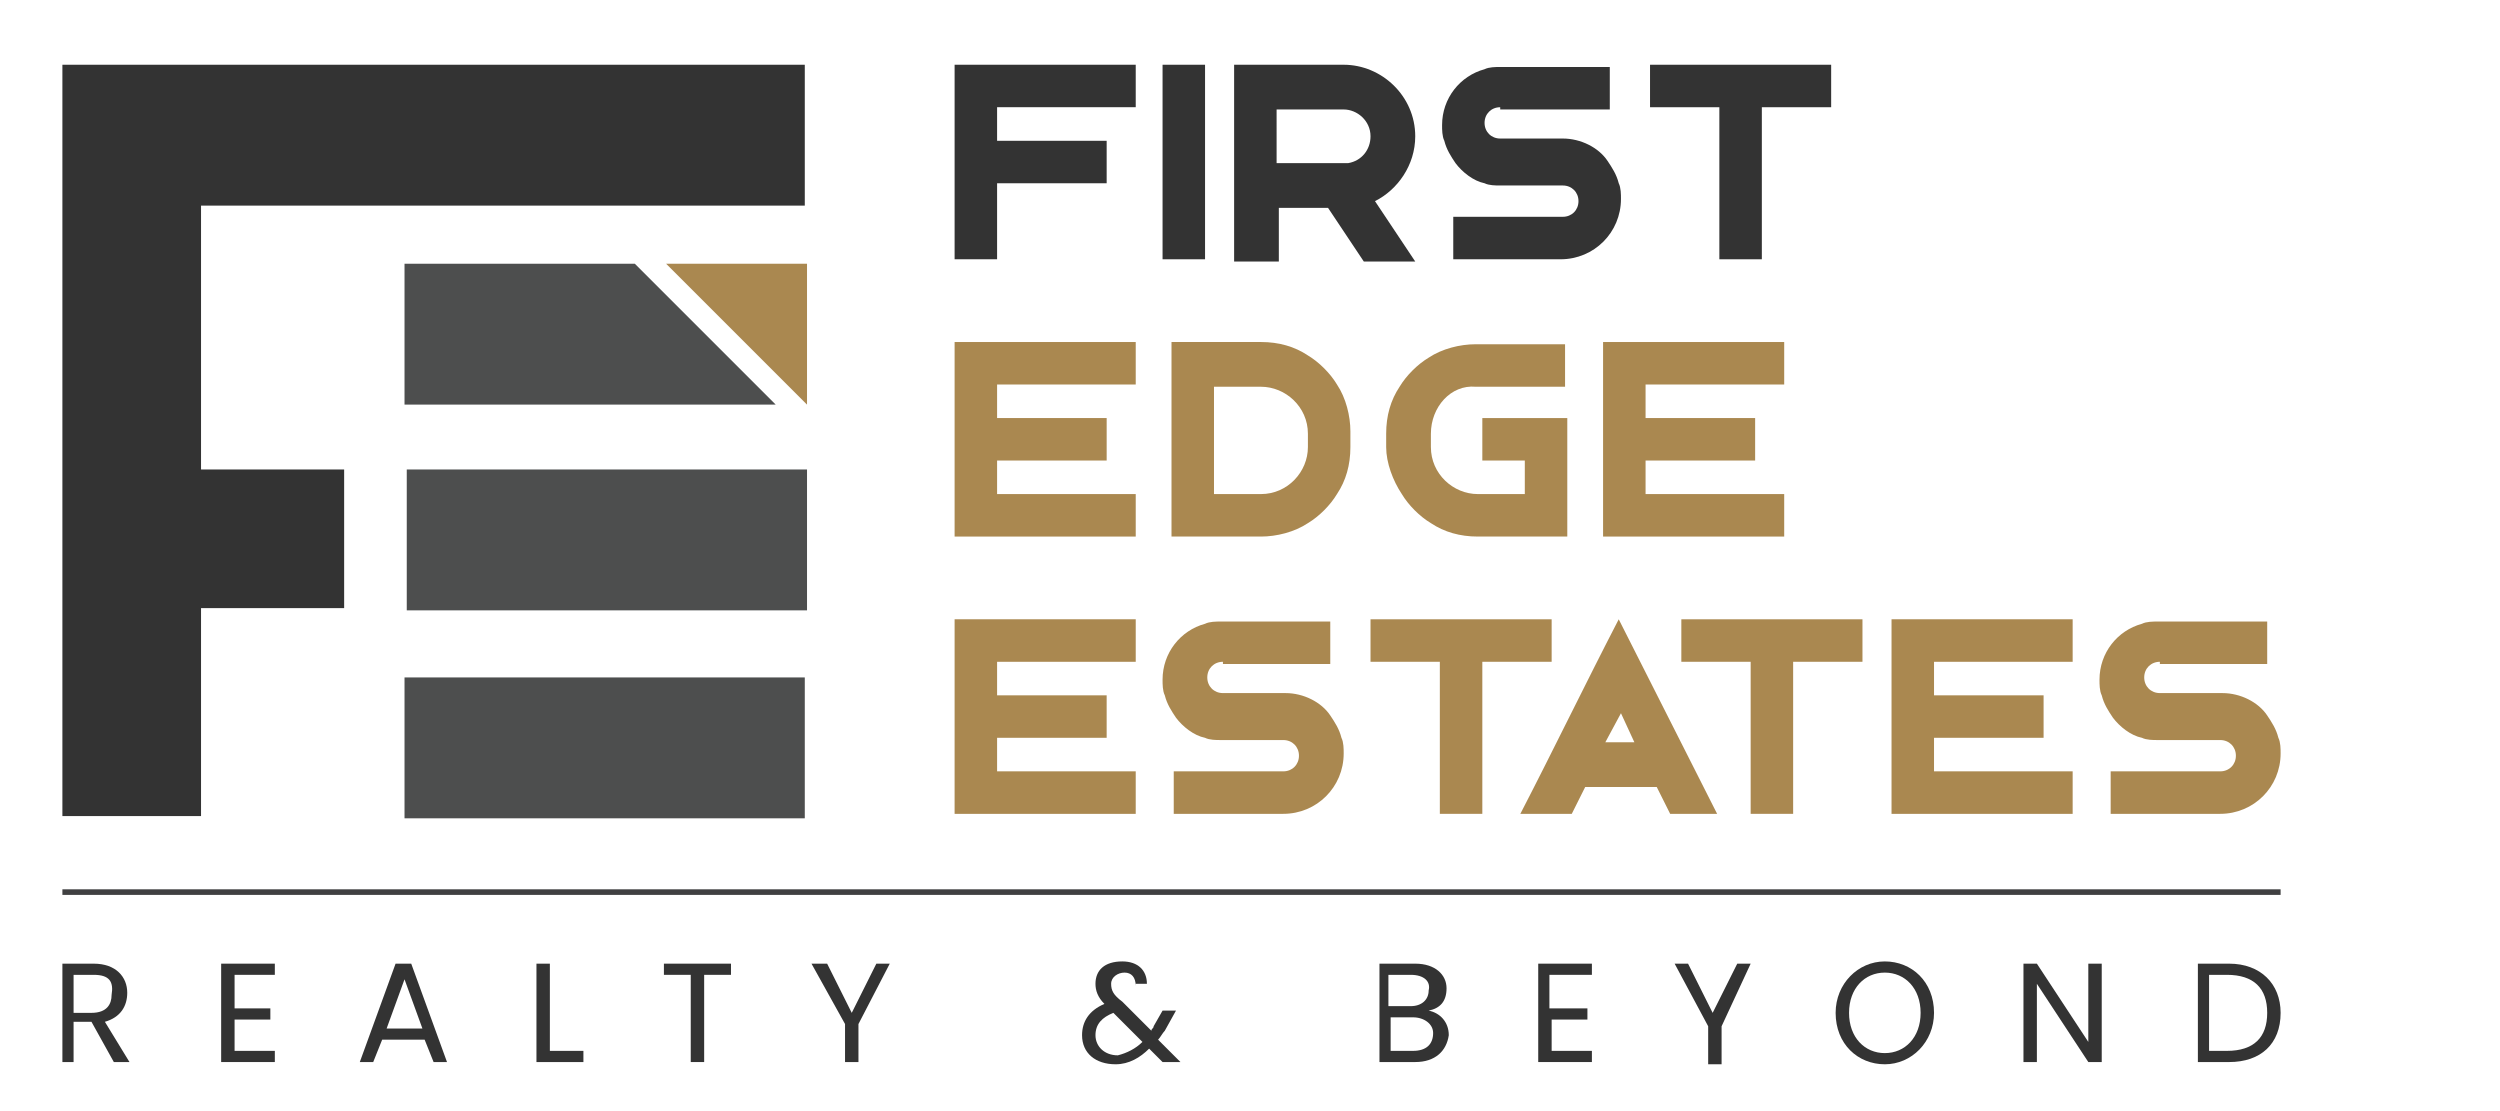 <svg xmlns="http://www.w3.org/2000/svg" xmlns:xlink="http://www.w3.org/1999/xlink" version="1.1" width="180" height="80" viewBox="0 0 180 80" xml:space="preserve">
<desc>Created with Fabric.js 3.5.0</desc>
<defs>
</defs>
<rect x="0" y="0" width="100%" height="100%" fill="#ffffff"/>
<g transform="matrix(1.61 0 0 1.61 83.463 40.001)" id="82121">
<g style="" vector-effect="non-scaling-stroke">
		<g transform="matrix(1 0 0 1 -5.1 -17.6)" id="Layer_1">
<path style="stroke: none; stroke-width: 1; stroke-dasharray: none; stroke-linecap: butt; stroke-dashoffset: 0; stroke-linejoin: miter; stroke-miterlimit: 4; is-custom-font: none; font-file-url: none; fill: rgb(51,51,51); fill-rule: nonzero; opacity: 1;" transform=" translate(-46.75, -7.25)" d="M 42.7 2.9 h 1.9 h 6.2 v 1.9 h -1.9 h -4.3 v 1.5 h 2.9 h 1.3 h 0.7 v 1.9 h -0.7 h -1.3 h -2.9 v 1.5 v 1.9 h -1.9 V 9.7 V 8.2 V 6.3 V 4.8 V 2.9 z" stroke-linecap="round"/>
</g>
		<g transform="matrix(1 0 0 1 1.1 -17.6)" id="Layer_1">
<path style="stroke: none; stroke-width: 1; stroke-dasharray: none; stroke-linecap: butt; stroke-dashoffset: 0; stroke-linejoin: miter; stroke-miterlimit: 4; is-custom-font: none; font-file-url: none; fill: rgb(51,51,51); fill-rule: nonzero; opacity: 1;" transform=" translate(-52.95, -7.25)" d="M 53.9 2.9 v 8.7 H 52 V 2.9 H 53.9 z" stroke-linecap="round"/>
</g>
		<g transform="matrix(1 0 0 1 7.4 -17.55)" id="Layer_1">
<path style="stroke: none; stroke-width: 1; stroke-dasharray: none; stroke-linecap: butt; stroke-dashoffset: 0; stroke-linejoin: miter; stroke-miterlimit: 4; is-custom-font: none; font-file-url: none; fill: rgb(51,51,51); fill-rule: nonzero; opacity: 1;" transform=" translate(-59.25, -7.3)" d="M 55.2 11.6 V 9.3 V 2.9 h 1.9 h 3 c 1.7 0 3.2 1.4 3.2 3.2 c 0 1.3 -0.8 2.4 -1.8 2.9 l 1.8 2.7 h -2.3 l -1.6 -2.4 h -2.2 v 2.4 H 55.2 z M 58 7.3 h 2.1 c 0.1 0 0.1 0 0.2 0 c 0.6 -0.1 1 -0.6 1 -1.2 c 0 -0.7 -0.6 -1.2 -1.2 -1.2 h -1.5 h -1.5 V 6 v 1.3 H 58 z" stroke-linecap="round"/>
</g>
		<g transform="matrix(1 0 0 1 16.65 -17.55)" id="Layer_1">
<path style="stroke: none; stroke-width: 1; stroke-dasharray: none; stroke-linecap: butt; stroke-dashoffset: 0; stroke-linejoin: miter; stroke-miterlimit: 4; is-custom-font: none; font-file-url: none; fill: rgb(51,51,51); fill-rule: nonzero; opacity: 1;" transform=" translate(-68.5, -7.3)" d="M 67.1 4.8 c -0.4 0 -0.7 0.3 -0.7 0.7 c 0 0.4 0.3 0.7 0.7 0.7 h 2.8 c 0.8 0 1.6 0.4 2 1 c 0.2 0.3 0.4 0.6 0.5 1 c 0.1 0.2 0.1 0.5 0.1 0.7 c 0 1.5 -1.2 2.7 -2.7 2.7 h -1.5 H 65 V 9.7 h 1.4 h 2 h 1.5 c 0.4 0 0.7 -0.3 0.7 -0.7 c 0 -0.4 -0.3 -0.7 -0.7 -0.7 c 0 0 0 0 0 0 h -2.8 c -0.2 0 -0.5 0 -0.7 -0.1 c -0.5 -0.1 -1 -0.5 -1.3 -0.9 c -0.2 -0.3 -0.4 -0.6 -0.5 -1 c -0.1 -0.2 -0.1 -0.5 -0.1 -0.7 v 0 v 0 c 0 -1.2 0.8 -2.2 1.9 -2.5 c 0.2 -0.1 0.5 -0.1 0.7 -0.1 h 1.5 h 3.4 v 1.9 h -1.4 h -2 H 67.1 z" stroke-linecap="round"/>
</g>
		<g transform="matrix(1 0 0 1 26 -17.6)" id="Layer_1">
<path style="stroke: none; stroke-width: 1; stroke-dasharray: none; stroke-linecap: butt; stroke-dashoffset: 0; stroke-linejoin: miter; stroke-miterlimit: 4; is-custom-font: none; font-file-url: none; fill: rgb(51,51,51); fill-rule: nonzero; opacity: 1;" transform=" translate(-77.85, -7.25)" d="M 73.8 2.9 h 3.1 h 1.9 h 3.1 v 1.9 h -3.1 v 6.8 h -1.9 V 4.8 h -3.1 V 2.9 z" stroke-linecap="round"/>
</g>
		<g transform="matrix(1 0 0 1 -5.1 -5.2)" id="Layer_1">
<path style="stroke: none; stroke-width: 1; stroke-dasharray: none; stroke-linecap: butt; stroke-dashoffset: 0; stroke-linejoin: miter; stroke-miterlimit: 4; is-custom-font: none; font-file-url: none; fill: rgb(170,136,80); fill-rule: nonzero; opacity: 1;" transform=" translate(-46.75, -19.65)" d="M 42.7 15.3 h 1.9 h 6.2 v 1.9 h -1.9 h -4.3 v 1.5 h 2.9 h 1.3 h 0.7 v 1.9 h -0.7 h -1.3 h -2.9 v 1.5 h 4.3 h 1.9 V 24 h -6.2 h -1.9 v -1.9 v -1.5 v -3.4 V 15.3 z" stroke-linecap="round"/>
</g>
		<g transform="matrix(1 0 0 1 4.55 -5.2)" id="Layer_1">
<path style="stroke: none; stroke-width: 1; stroke-dasharray: none; stroke-linecap: butt; stroke-dashoffset: 0; stroke-linejoin: miter; stroke-miterlimit: 4; is-custom-font: none; font-file-url: none; fill: rgb(170,136,80); fill-rule: nonzero; opacity: 1;" transform=" translate(-56.4, -19.65)" d="M 56.4 15.3 c 0.8 0 1.5 0.2 2.1 0.6 c 0.5 0.3 1 0.8 1.3 1.3 c 0.4 0.6 0.6 1.4 0.6 2.1 V 20 c 0 0.8 -0.2 1.5 -0.6 2.1 c -0.3 0.5 -0.8 1 -1.3 1.3 c -0.6 0.4 -1.4 0.6 -2.1 0.6 h -4 v -1.9 v -4.9 v -1.9 H 56.4 z M 54.3 17.2 v 4.9 h 2.1 c 1.2 0 2.1 -1 2.1 -2.1 v -0.6 c 0 -1.2 -1 -2.1 -2.1 -2.1 H 54.3 z" stroke-linecap="round"/>
</g>
		<g transform="matrix(1 0 0 1 14.2 -5.15)" id="Layer_1">
<path style="stroke: none; stroke-width: 1; stroke-dasharray: none; stroke-linecap: butt; stroke-dashoffset: 0; stroke-linejoin: miter; stroke-miterlimit: 4; is-custom-font: none; font-file-url: none; fill: rgb(170,136,80); fill-rule: nonzero; opacity: 1;" transform=" translate(-66.05, -19.7)" d="M 64 19.4 V 20 c 0 1.2 1 2.1 2.1 2.1 h 2.1 v -1.5 h -1.9 v -1.9 h 1.9 h 1.9 v 1.9 v 1.5 V 24 h -4 c -0.8 0 -1.5 -0.2 -2.1 -0.6 c -0.5 -0.3 -1 -0.8 -1.3 -1.3 C 62.3 21.5 62 20.7 62 20 v -0.6 c 0 -0.8 0.2 -1.5 0.6 -2.1 c 0.3 -0.5 0.8 -1 1.3 -1.3 c 0.6 -0.4 1.4 -0.6 2.1 -0.6 h 4 v 1.9 h -1.9 h -2.1 C 64.9 17.2 64 18.2 64 19.4 z" stroke-linecap="round"/>
</g>
		<g transform="matrix(1 0 0 1 23.9 -5.2)" id="Layer_1">
<path style="stroke: none; stroke-width: 1; stroke-dasharray: none; stroke-linecap: butt; stroke-dashoffset: 0; stroke-linejoin: miter; stroke-miterlimit: 4; is-custom-font: none; font-file-url: none; fill: rgb(170,136,80); fill-rule: nonzero; opacity: 1;" transform=" translate(-75.75, -19.65)" d="M 71.7 15.3 h 1.9 h 6.2 v 1.9 h -1.9 h -4.3 v 1.5 h 2.9 h 1.3 h 0.7 v 1.9 h -0.7 h -1.3 h -2.9 v 1.5 h 4.3 h 1.9 V 24 h -6.2 h -1.9 v -1.9 v -1.5 v -3.4 V 15.3 z" stroke-linecap="round"/>
</g>
		<g transform="matrix(1 0 0 1 -5.1 7.2)" id="Layer_1">
<path style="stroke: none; stroke-width: 1; stroke-dasharray: none; stroke-linecap: butt; stroke-dashoffset: 0; stroke-linejoin: miter; stroke-miterlimit: 4; is-custom-font: none; font-file-url: none; fill: rgb(170,136,80); fill-rule: nonzero; opacity: 1;" transform=" translate(-46.75, -32.05)" d="M 42.7 27.7 h 1.9 h 6.2 v 1.9 h -1.9 h -4.3 v 1.5 h 2.9 h 1.3 h 0.7 V 33 h -0.7 h -1.3 h -2.9 v 1.5 h 4.3 h 1.9 v 1.9 h -6.2 h -1.9 v -1.9 V 33 v -3.4 V 27.7 z" stroke-linecap="round"/>
</g>
		<g transform="matrix(1 0 0 1 4.2 7.25)" id="Layer_1">
<path style="stroke: none; stroke-width: 1; stroke-dasharray: none; stroke-linecap: butt; stroke-dashoffset: 0; stroke-linejoin: miter; stroke-miterlimit: 4; is-custom-font: none; font-file-url: none; fill: rgb(170,136,80); fill-rule: nonzero; opacity: 1;" transform=" translate(-56.05, -32.1)" d="M 54.7 29.6 c -0.4 0 -0.7 0.3 -0.7 0.7 c 0 0.4 0.3 0.7 0.7 0.7 h 2.8 c 0.8 0 1.6 0.4 2 1 c 0.2 0.3 0.4 0.6 0.5 1 c 0.1 0.2 0.1 0.5 0.1 0.7 c 0 1.5 -1.2 2.7 -2.7 2.7 h -1.5 h -3.4 v -1.9 h 1.4 h 2 h 1.5 c 0.4 0 0.7 -0.3 0.7 -0.7 c 0 -0.4 -0.3 -0.7 -0.7 -0.7 c 0 0 0 0 0 0 h -2.8 c -0.2 0 -0.5 0 -0.7 -0.1 c -0.5 -0.1 -1 -0.5 -1.3 -0.9 c -0.2 -0.3 -0.4 -0.6 -0.5 -1 c -0.1 -0.2 -0.1 -0.5 -0.1 -0.7 v 0 v 0 c 0 -1.2 0.8 -2.2 1.9 -2.5 c 0.2 -0.1 0.5 -0.1 0.7 -0.1 h 1.5 h 3.4 v 1.9 h -1.4 h -2 H 54.7 z" stroke-linecap="round"/>
</g>
		<g transform="matrix(1 0 0 1 13.5 7.2)" id="Layer_1">
<path style="stroke: none; stroke-width: 1; stroke-dasharray: none; stroke-linecap: butt; stroke-dashoffset: 0; stroke-linejoin: miter; stroke-miterlimit: 4; is-custom-font: none; font-file-url: none; fill: rgb(170,136,80); fill-rule: nonzero; opacity: 1;" transform=" translate(-65.35, -32.05)" d="M 61.3 27.7 h 3.1 h 1.9 h 3.1 v 1.9 h -3.1 v 6.8 h -1.9 v -6.8 h -3.1 V 27.7 z" stroke-linecap="round"/>
</g>
		<g transform="matrix(1 0 0 1 20.55 7.2)" id="Layer_1">
<path style="stroke: none; stroke-width: 1; stroke-dasharray: none; stroke-linecap: butt; stroke-dashoffset: 0; stroke-linejoin: miter; stroke-miterlimit: 4; is-custom-font: none; font-file-url: none; fill: rgb(170,136,80); fill-rule: nonzero; opacity: 1;" transform=" translate(-72.4, -32.05)" d="M 68 36.4 c 1.5 -2.9 2.9 -5.8 4.4 -8.7 l 4.4 8.7 h -2.1 l -0.6 -1.2 h -3.2 l -0.6 1.2 H 68 z M 73.1 33.2 l -0.6 -1.3 l -0.7 1.3 H 73.1 z" stroke-linecap="round"/>
</g>
		<g transform="matrix(1 0 0 1 27.4 7.2)" id="Layer_1">
<path style="stroke: none; stroke-width: 1; stroke-dasharray: none; stroke-linecap: butt; stroke-dashoffset: 0; stroke-linejoin: miter; stroke-miterlimit: 4; is-custom-font: none; font-file-url: none; fill: rgb(170,136,80); fill-rule: nonzero; opacity: 1;" transform=" translate(-79.25, -32.05)" d="M 75.2 27.7 h 3.1 h 1.9 h 3.1 v 1.9 h -3.1 v 6.8 h -1.9 v -6.8 h -3.1 V 27.7 z" stroke-linecap="round"/>
</g>
		<g transform="matrix(1 0 0 1 36.8 7.2)" id="Layer_1">
<path style="stroke: none; stroke-width: 1; stroke-dasharray: none; stroke-linecap: butt; stroke-dashoffset: 0; stroke-linejoin: miter; stroke-miterlimit: 4; is-custom-font: none; font-file-url: none; fill: rgb(170,136,80); fill-rule: nonzero; opacity: 1;" transform=" translate(-88.65, -32.05)" d="M 84.6 27.7 h 1.9 h 6.2 v 1.9 h -1.9 h -4.3 v 1.5 h 2.9 h 1.3 h 0.7 V 33 h -0.7 h -1.3 h -2.9 v 1.5 h 4.3 h 1.9 v 1.9 h -6.2 h -1.9 v -1.9 V 33 v -3.4 V 27.7 z" stroke-linecap="round"/>
</g>
		<g transform="matrix(1 0 0 1 46.1 7.25)" id="Layer_1">
<path style="stroke: none; stroke-width: 1; stroke-dasharray: none; stroke-linecap: butt; stroke-dashoffset: 0; stroke-linejoin: miter; stroke-miterlimit: 4; is-custom-font: none; font-file-url: none; fill: rgb(170,136,80); fill-rule: nonzero; opacity: 1;" transform=" translate(-97.95, -32.1)" d="M 96.6 29.6 c -0.4 0 -0.7 0.3 -0.7 0.7 c 0 0.4 0.3 0.7 0.7 0.7 h 2.8 c 0.8 0 1.6 0.4 2 1 c 0.2 0.3 0.4 0.6 0.5 1 c 0.1 0.2 0.1 0.5 0.1 0.7 c 0 1.5 -1.2 2.7 -2.7 2.7 h -1.5 h -3.4 v -1.9 h 1.4 h 2 h 1.5 c 0.4 0 0.7 -0.3 0.7 -0.7 c 0 -0.4 -0.3 -0.7 -0.7 -0.7 c 0 0 0 0 0 0 h -2.8 c -0.2 0 -0.5 0 -0.7 -0.1 c -0.5 -0.1 -1 -0.5 -1.3 -0.9 c -0.2 -0.3 -0.4 -0.6 -0.5 -1 c -0.1 -0.2 -0.1 -0.5 -0.1 -0.7 v 0 v 0 c 0 -1.2 0.8 -2.2 1.9 -2.5 c 0.2 -0.1 0.5 -0.1 0.7 -0.1 h 1.5 h 3.4 v 1.9 h -1.4 h -2 H 96.6 z" stroke-linecap="round"/>
</g>
		<g transform="matrix(1 0 0 1 -25.45 -9.9)" id="Layer_1">
<polygon style="stroke: none; stroke-width: 1; stroke-dasharray: none; stroke-linecap: butt; stroke-dashoffset: 0; stroke-linejoin: miter; stroke-miterlimit: 4; is-custom-font: none; font-file-url: none; fill: rgb(77,78,78); fill-rule: nonzero; opacity: 1;" points="-8.3,-3.15 -8.3,3.15 8.3,3.15 2,-3.15 "/>
</g>
		<g transform="matrix(1 0 0 1 -18.9 -9.9)" id="Layer_1">
<polygon style="stroke: none; stroke-width: 1; stroke-dasharray: none; stroke-linecap: butt; stroke-dashoffset: 0; stroke-linejoin: miter; stroke-miterlimit: 4; is-custom-font: none; font-file-url: none; fill: rgb(170,136,80); fill-rule: nonzero; opacity: 1;" points="-3.15,-3.15 3.15,3.15 3.15,-3.15 "/>
</g>
		<g transform="matrix(1 0 0 1 -32.45 -5.15)" id="Layer_1">
<polygon style="stroke: none; stroke-width: 1; stroke-dasharray: none; stroke-linecap: butt; stroke-dashoffset: 0; stroke-linejoin: miter; stroke-miterlimit: 4; is-custom-font: none; font-file-url: none; fill: rgb(51,51,51); fill-rule: nonzero; opacity: 1;" points="-16.6,-16.8 -16.6,16.8 -10.4,16.8 -10.4,7.5 -4,7.5 -4,1.3 -10.4,1.3 -10.4,-10.5 16.6,-10.5 16.6,-16.8 "/>
</g>
		<g transform="matrix(1 0 0 1 -24.7 -0.7)" id="Layer_1">
<rect style="stroke: none; stroke-width: 1; stroke-dasharray: none; stroke-linecap: butt; stroke-dashoffset: 0; stroke-linejoin: miter; stroke-miterlimit: 4; is-custom-font: none; font-file-url: none; fill: rgb(77,78,78); fill-rule: nonzero; opacity: 1;" x="-8.95" y="-3.15" rx="0" ry="0" width="17.9" height="6.3"/>
</g>
		<g transform="matrix(1 0 0 1 -24.8 8.6)" id="Layer_1">
<rect style="stroke: none; stroke-width: 1; stroke-dasharray: none; stroke-linecap: butt; stroke-dashoffset: 0; stroke-linejoin: miter; stroke-miterlimit: 4; is-custom-font: none; font-file-url: none; fill: rgb(77,78,78); fill-rule: nonzero; opacity: 1;" x="-8.95" y="-3.15" rx="0" ry="0" width="17.9" height="6.3"/>
</g>
		<g transform="matrix(1 0 0 1 -47.55 20.45)" id="Layer_1">
<path style="stroke: none; stroke-width: 1; stroke-dasharray: none; stroke-linecap: butt; stroke-dashoffset: 0; stroke-linejoin: miter; stroke-miterlimit: 4; is-custom-font: none; font-file-url: none; fill: rgb(51,51,51); fill-rule: nonzero; opacity: 1;" transform=" translate(-4.3, -45.3)" d="M 4.2 43.1 c 1 0 1.5 0.6 1.5 1.3 c 0 0.6 -0.3 1.1 -1 1.3 l 1.1 1.8 H 5.1 l -1 -1.8 H 3.3 v 1.8 H 2.8 v -4.4 H 4.2 z M 4.2 43.6 H 3.3 v 1.7 h 0.8 c 0.7 0 0.9 -0.4 0.9 -0.8 C 5.1 43.9 4.9 43.6 4.2 43.6 z" stroke-linecap="round"/>
</g>
		<g transform="matrix(1 0 0 1 -40.75 20.45)" id="Layer_1">
<path style="stroke: none; stroke-width: 1; stroke-dasharray: none; stroke-linecap: butt; stroke-dashoffset: 0; stroke-linejoin: miter; stroke-miterlimit: 4; is-custom-font: none; font-file-url: none; fill: rgb(51,51,51); fill-rule: nonzero; opacity: 1;" transform=" translate(-11.1, -45.3)" d="M 12.3 43.6 h -1.8 v 1.5 h 1.6 v 0.5 h -1.6 V 47 h 1.8 v 0.5 H 9.9 v -4.4 h 2.4 V 43.6 z" stroke-linecap="round"/>
</g>
		<g transform="matrix(1 0 0 1 -33.8 20.45)" id="Layer_1">
<path style="stroke: none; stroke-width: 1; stroke-dasharray: none; stroke-linecap: butt; stroke-dashoffset: 0; stroke-linejoin: miter; stroke-miterlimit: 4; is-custom-font: none; font-file-url: none; fill: rgb(51,51,51); fill-rule: nonzero; opacity: 1;" transform=" translate(-18.05, -45.3)" d="M 19 46.5 h -1.9 l -0.4 1 h -0.6 l 1.6 -4.4 h 0.7 l 1.6 4.4 h -0.6 L 19 46.5 z M 18.1 43.8 l -0.8 2.2 h 1.6 L 18.1 43.8 z" stroke-linecap="round"/>
</g>
		<g transform="matrix(1 0 0 1 -26.8 20.45)" id="Layer_1">
<path style="stroke: none; stroke-width: 1; stroke-dasharray: none; stroke-linecap: butt; stroke-dashoffset: 0; stroke-linejoin: miter; stroke-miterlimit: 4; is-custom-font: none; font-file-url: none; fill: rgb(51,51,51); fill-rule: nonzero; opacity: 1;" transform=" translate(-25.05, -45.3)" d="M 24.6 43.1 V 47 h 1.5 v 0.5 H 24 v -4.4 H 24.6 z" stroke-linecap="round"/>
</g>
		<g transform="matrix(1 0 0 1 -20.65 20.45)" id="Layer_1">
<path style="stroke: none; stroke-width: 1; stroke-dasharray: none; stroke-linecap: butt; stroke-dashoffset: 0; stroke-linejoin: miter; stroke-miterlimit: 4; is-custom-font: none; font-file-url: none; fill: rgb(51,51,51); fill-rule: nonzero; opacity: 1;" transform=" translate(-31.2, -45.3)" d="M 29.7 43.1 h 3 v 0.5 h -1.2 v 3.9 h -0.6 v -3.9 h -1.2 V 43.1 z" stroke-linecap="round"/>
</g>
		<g transform="matrix(1 0 0 1 -13.8 20.45)" id="Layer_1">
<path style="stroke: none; stroke-width: 1; stroke-dasharray: none; stroke-linecap: butt; stroke-dashoffset: 0; stroke-linejoin: miter; stroke-miterlimit: 4; is-custom-font: none; font-file-url: none; fill: rgb(51,51,51); fill-rule: nonzero; opacity: 1;" transform=" translate(-38.05, -45.3)" d="M 36.3 43.1 H 37 l 1.1 2.2 l 1.1 -2.2 h 0.6 l -1.4 2.7 v 1.7 h -0.6 v -1.7 L 36.3 43.1 z" stroke-linecap="round"/>
</g>
		<g transform="matrix(1 0 0 1 -1.25 20.45)" id="Layer_1">
<path style="stroke: none; stroke-width: 1; stroke-dasharray: none; stroke-linecap: butt; stroke-dashoffset: 0; stroke-linejoin: miter; stroke-miterlimit: 4; is-custom-font: none; font-file-url: none; fill: rgb(51,51,51); fill-rule: nonzero; opacity: 1;" transform=" translate(-50.6, -45.3)" d="M 50.8 44.1 c 0 -0.4 -0.2 -0.6 -0.5 -0.6 c -0.3 0 -0.6 0.2 -0.6 0.5 c 0 0.3 0.1 0.5 0.5 0.8 l 1.3 1.3 c 0 -0.1 0.1 -0.1 0.1 -0.2 l 0.4 -0.7 h 0.6 l -0.5 0.9 c -0.1 0.1 -0.2 0.3 -0.3 0.4 l 1 1 h -0.8 l -0.6 -0.6 c -0.4 0.4 -0.9 0.7 -1.5 0.7 c -0.9 0 -1.5 -0.5 -1.5 -1.3 c 0 -0.6 0.3 -1.1 1 -1.4 c -0.3 -0.3 -0.4 -0.6 -0.4 -0.9 c 0 -0.6 0.4 -1 1.2 -1 c 0.7 0 1.1 0.4 1.1 1 H 50.8 z M 51.1 46.6 l -1.3 -1.3 c -0.5 0.2 -0.8 0.5 -0.8 1 c 0 0.5 0.4 0.9 1 0.9 C 50.4 47.1 50.8 46.9 51.1 46.6 z" stroke-linecap="round"/>
</g>
		<g transform="matrix(1 0 0 1 11.4 20.45)" id="Layer_1">
<path style="stroke: none; stroke-width: 1; stroke-dasharray: none; stroke-linecap: butt; stroke-dashoffset: 0; stroke-linejoin: miter; stroke-miterlimit: 4; is-custom-font: none; font-file-url: none; fill: rgb(51,51,51); fill-rule: nonzero; opacity: 1;" transform=" translate(-63.25, -45.3)" d="M 63.3 47.5 h -1.6 v -4.4 h 1.6 c 0.9 0 1.4 0.5 1.4 1.1 c 0 0.6 -0.3 0.9 -0.8 1 c 0.5 0.1 0.9 0.5 0.9 1.1 C 64.7 47 64.2 47.5 63.3 47.5 z M 63.1 43.6 h -1 V 45 h 1 c 0.5 0 0.8 -0.3 0.8 -0.7 C 64 43.9 63.7 43.6 63.1 43.6 z M 63.2 45.5 h -1 V 47 h 1 c 0.6 0 0.9 -0.3 0.9 -0.8 C 64.1 45.8 63.7 45.5 63.2 45.5 z" stroke-linecap="round"/>
</g>
		<g transform="matrix(1 0 0 1 18.15 20.45)" id="Layer_1">
<path style="stroke: none; stroke-width: 1; stroke-dasharray: none; stroke-linecap: butt; stroke-dashoffset: 0; stroke-linejoin: miter; stroke-miterlimit: 4; is-custom-font: none; font-file-url: none; fill: rgb(51,51,51); fill-rule: nonzero; opacity: 1;" transform=" translate(-70, -45.3)" d="M 71.1 43.6 h -1.8 v 1.5 H 71 v 0.5 h -1.6 V 47 h 1.8 v 0.5 h -2.4 v -4.4 h 2.4 V 43.6 z" stroke-linecap="round"/>
</g>
		<g transform="matrix(1 0 0 1 24.75 20.5)" id="Layer_1">
<path style="stroke: none; stroke-width: 1; stroke-dasharray: none; stroke-linecap: butt; stroke-dashoffset: 0; stroke-linejoin: miter; stroke-miterlimit: 4; is-custom-font: none; font-file-url: none; fill: rgb(51,51,51); fill-rule: nonzero; opacity: 1;" transform=" translate(-76.6, -45.35)" d="M 74.9 43.1 h 0.6 l 1.1 2.2 l 1.1 -2.2 h 0.6 L 77 45.9 v 1.7 h -0.6 v -1.7 L 74.9 43.1 z" stroke-linecap="round"/>
</g>
		<g transform="matrix(1 0 0 1 32.45 20.45)" id="Layer_1">
<path style="stroke: none; stroke-width: 1; stroke-dasharray: none; stroke-linecap: butt; stroke-dashoffset: 0; stroke-linejoin: miter; stroke-miterlimit: 4; is-custom-font: none; font-file-url: none; fill: rgb(51,51,51); fill-rule: nonzero; opacity: 1;" transform=" translate(-84.3, -45.3)" d="M 84.3 47.6 c -1.2 0 -2.2 -0.9 -2.2 -2.3 c 0 -1.3 1 -2.3 2.2 -2.3 c 1.2 0 2.2 0.9 2.2 2.3 C 86.5 46.6 85.5 47.6 84.3 47.6 z M 84.3 47.1 c 0.9 0 1.6 -0.7 1.6 -1.8 c 0 -1.1 -0.7 -1.8 -1.6 -1.8 c -0.9 0 -1.6 0.7 -1.6 1.8 C 82.7 46.4 83.4 47.1 84.3 47.1 z" stroke-linecap="round"/>
</g>
		<g transform="matrix(1 0 0 1 40.4 20.45)" id="Layer_1">
<path style="stroke: none; stroke-width: 1; stroke-dasharray: none; stroke-linecap: butt; stroke-dashoffset: 0; stroke-linejoin: miter; stroke-miterlimit: 4; is-custom-font: none; font-file-url: none; fill: rgb(51,51,51); fill-rule: nonzero; opacity: 1;" transform=" translate(-92.25, -45.3)" d="M 94 43.1 v 4.4 h -0.6 L 91.1 44 v 3.5 h -0.6 v -4.4 h 0.6 l 2.3 3.5 v -3.5 H 94 z" stroke-linecap="round"/>
</g>
		<g transform="matrix(1 0 0 1 48.3 20.45)" id="Layer_1">
<path style="stroke: none; stroke-width: 1; stroke-dasharray: none; stroke-linecap: butt; stroke-dashoffset: 0; stroke-linejoin: miter; stroke-miterlimit: 4; is-custom-font: none; font-file-url: none; fill: rgb(51,51,51); fill-rule: nonzero; opacity: 1;" transform=" translate(-100.15, -45.3)" d="M 102 45.3 c 0 1.4 -0.9 2.2 -2.3 2.2 h -1.4 v -4.4 h 1.4 C 101.1 43.1 102 44 102 45.3 z M 99.6 47 c 1.2 0 1.8 -0.6 1.8 -1.7 c 0 -1.1 -0.6 -1.7 -1.8 -1.7 h -0.8 V 47 H 99.6 z" stroke-linecap="round"/>
</g>
		<g transform="matrix(1 0 0 1 0.55 15.05)" id="Layer_1">
<line style="stroke: rgb(64,64,65); stroke-width: 0.25; stroke-dasharray: none; stroke-linecap: butt; stroke-dashoffset: 0; stroke-linejoin: miter; stroke-miterlimit: 10; is-custom-font: none; font-file-url: none; fill: none; fill-rule: nonzero; opacity: 1;" x1="-49.6" y1="0" x2="49.6" y2="0"/>
</g>
</g>
</g>
</svg>